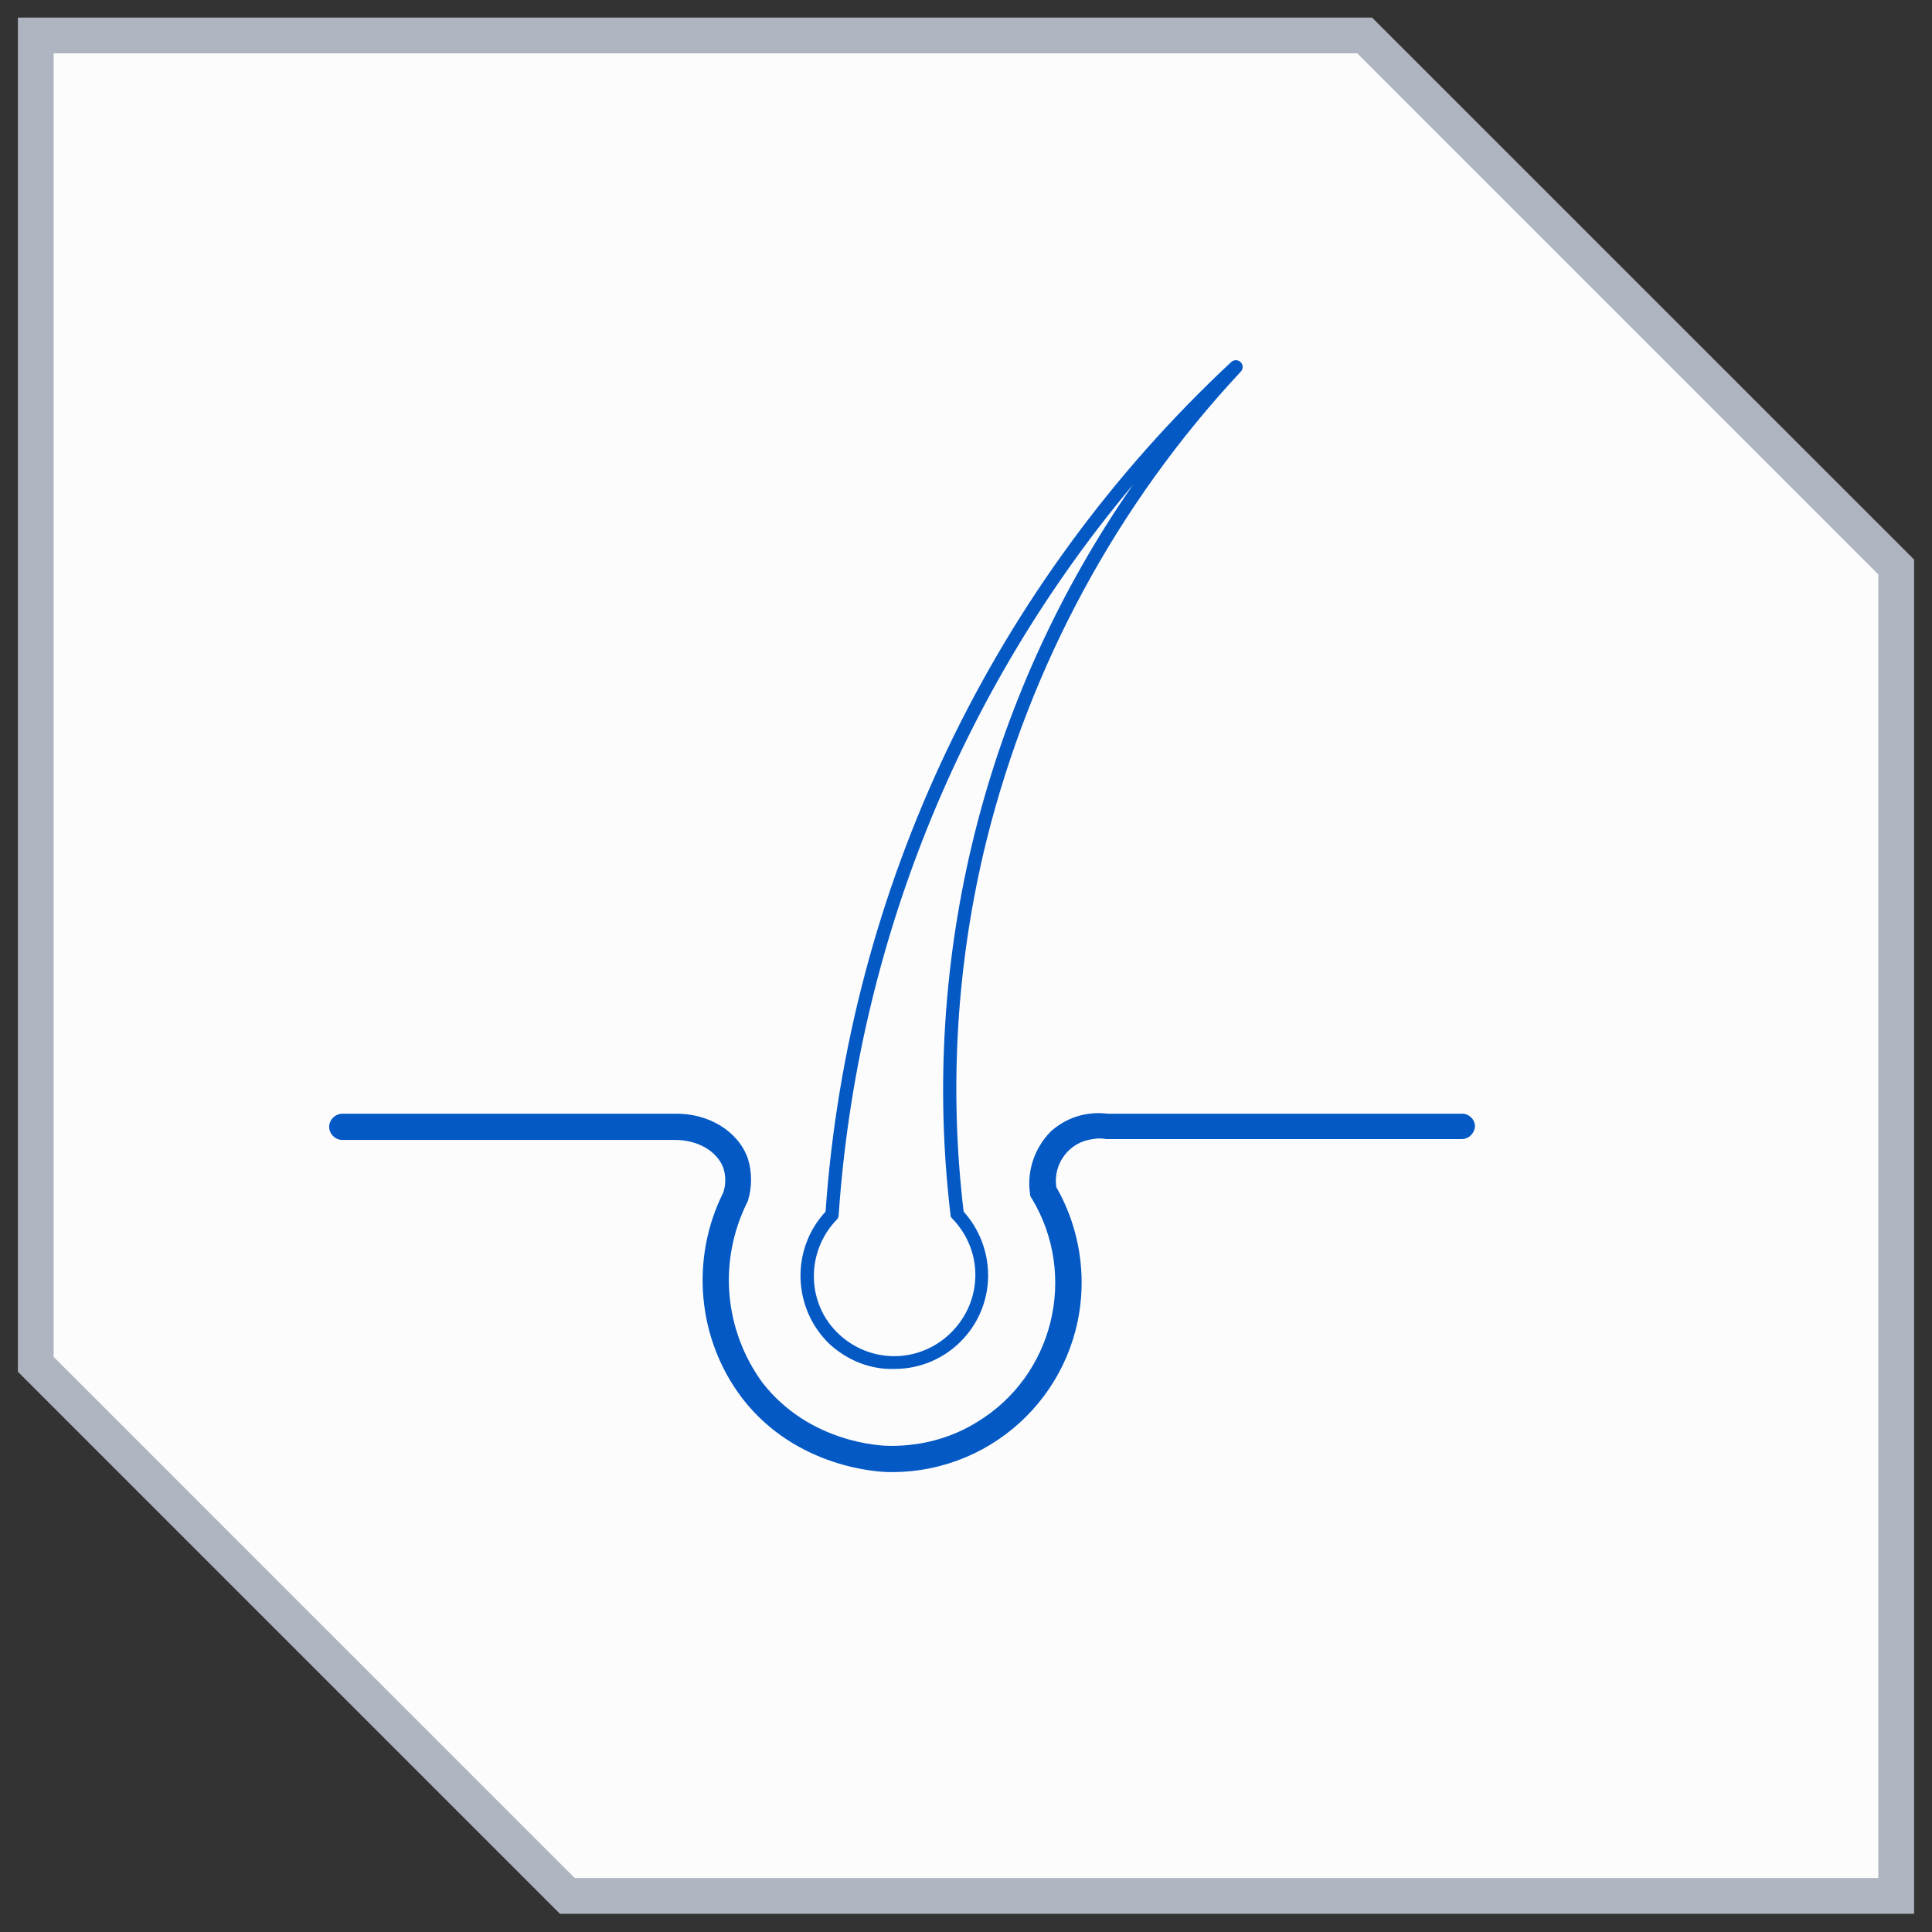 <?xml version="1.0" encoding="UTF-8"?>
<svg xmlns="http://www.w3.org/2000/svg" width="54" height="54" viewBox="0 0 54 54" fill="none">
  <rect x="0" y="0" width="54" height="54" fill="#333333" stroke="none"/>
  <g data-figma-bg-blur-radius="28.3636">
    <path fill-rule="evenodd" clip-rule="evenodd" d="M1 0.991H38.143L53 15.848V52.991H15.857L1 38.134V0.991Z" fill="#FCFCFD"></path>
    <path d="M38.143 0.991L38.496 0.638L38.35 0.491H38.143V0.991ZM1 0.991V0.491H0.5V0.991H1ZM53 15.848H53.5V15.641L53.354 15.495L53 15.848ZM53 52.991V53.491H53.5V52.991H53ZM15.857 52.991L15.504 53.345L15.65 53.491H15.857V52.991ZM1 38.134H0.5V38.341L0.646 38.487L1 38.134ZM38.143 0.491H1V1.491H38.143V0.491ZM53.354 15.495L38.496 0.638L37.789 1.345L52.646 16.202L53.354 15.495ZM53.5 52.991V15.848H52.5V52.991H53.5ZM15.857 53.491H53V52.491H15.857V53.491ZM16.211 52.638L1.354 37.78L0.646 38.487L15.504 53.345L16.211 52.638ZM0.5 0.991V38.134H1.5V0.991H0.5Z" fill="#AEB5C1"></path>
  </g>
  <path d="M40.834 31.129H30.965C30.379 31.056 29.817 31.227 29.377 31.618C28.913 32.082 28.693 32.742 28.791 33.377C28.791 33.425 28.816 33.474 28.84 33.499C30.134 35.648 29.451 38.458 27.301 39.752C26.593 40.192 25.762 40.412 24.931 40.412H24.858C24.638 40.412 22.635 40.339 21.316 38.653C20.241 37.187 20.07 35.258 20.877 33.621C20.877 33.596 20.901 33.596 20.901 33.572C21.023 33.181 21.023 32.766 20.901 32.375C20.632 31.618 19.802 31.105 18.849 31.129H9.567C9.371 31.129 9.2 31.3 9.2 31.496C9.2 31.691 9.371 31.862 9.567 31.862H18.873C19.509 31.862 20.046 32.18 20.217 32.644C20.29 32.864 20.29 33.108 20.217 33.328C19.289 35.184 19.484 37.432 20.754 39.093C22.269 41.047 24.59 41.145 24.858 41.145H24.931C27.863 41.145 30.232 38.775 30.232 35.844C30.232 34.916 29.988 33.987 29.524 33.181C29.426 32.522 29.89 31.911 30.55 31.838C30.672 31.813 30.794 31.813 30.916 31.838C30.941 31.838 30.965 31.838 30.965 31.838H40.858C41.054 31.838 41.225 31.667 41.225 31.471C41.225 31.276 41.029 31.105 40.834 31.129Z" fill="#0459C4"></path>
  <path d="M24.833 38.262H25.004C26.446 38.262 27.618 37.09 27.618 35.648C27.618 34.989 27.374 34.354 26.934 33.865C26.519 30.396 26.739 26.879 27.569 23.508C28.791 18.598 31.233 14.079 34.678 10.39C34.751 10.317 34.751 10.195 34.678 10.122C34.604 10.049 34.482 10.049 34.409 10.122C27.765 16.326 23.71 24.803 23.075 33.865C22.098 34.916 22.146 36.577 23.197 37.578C23.661 37.993 24.223 38.238 24.833 38.262ZM23.392 34.085C23.417 34.061 23.441 34.012 23.441 33.963C23.954 26.464 26.836 19.306 31.673 13.542C27.52 19.502 25.713 26.781 26.568 33.963C26.568 34.012 26.592 34.036 26.617 34.061C27.496 34.965 27.472 36.381 26.568 37.261C25.664 38.14 24.247 38.116 23.368 37.212C22.537 36.357 22.537 34.965 23.392 34.085Z" fill="#0459C4"></path>
  <defs>
    <clipPath id="bgblur_0_4765_1914_clip_path" transform="translate(27.864 27.872)">
      <path fill-rule="evenodd" clip-rule="evenodd" d="M1 0.991H38.143L53 15.848V52.991H15.857L1 38.134V0.991Z"></path>
    </clipPath>
  </defs>
</svg>
